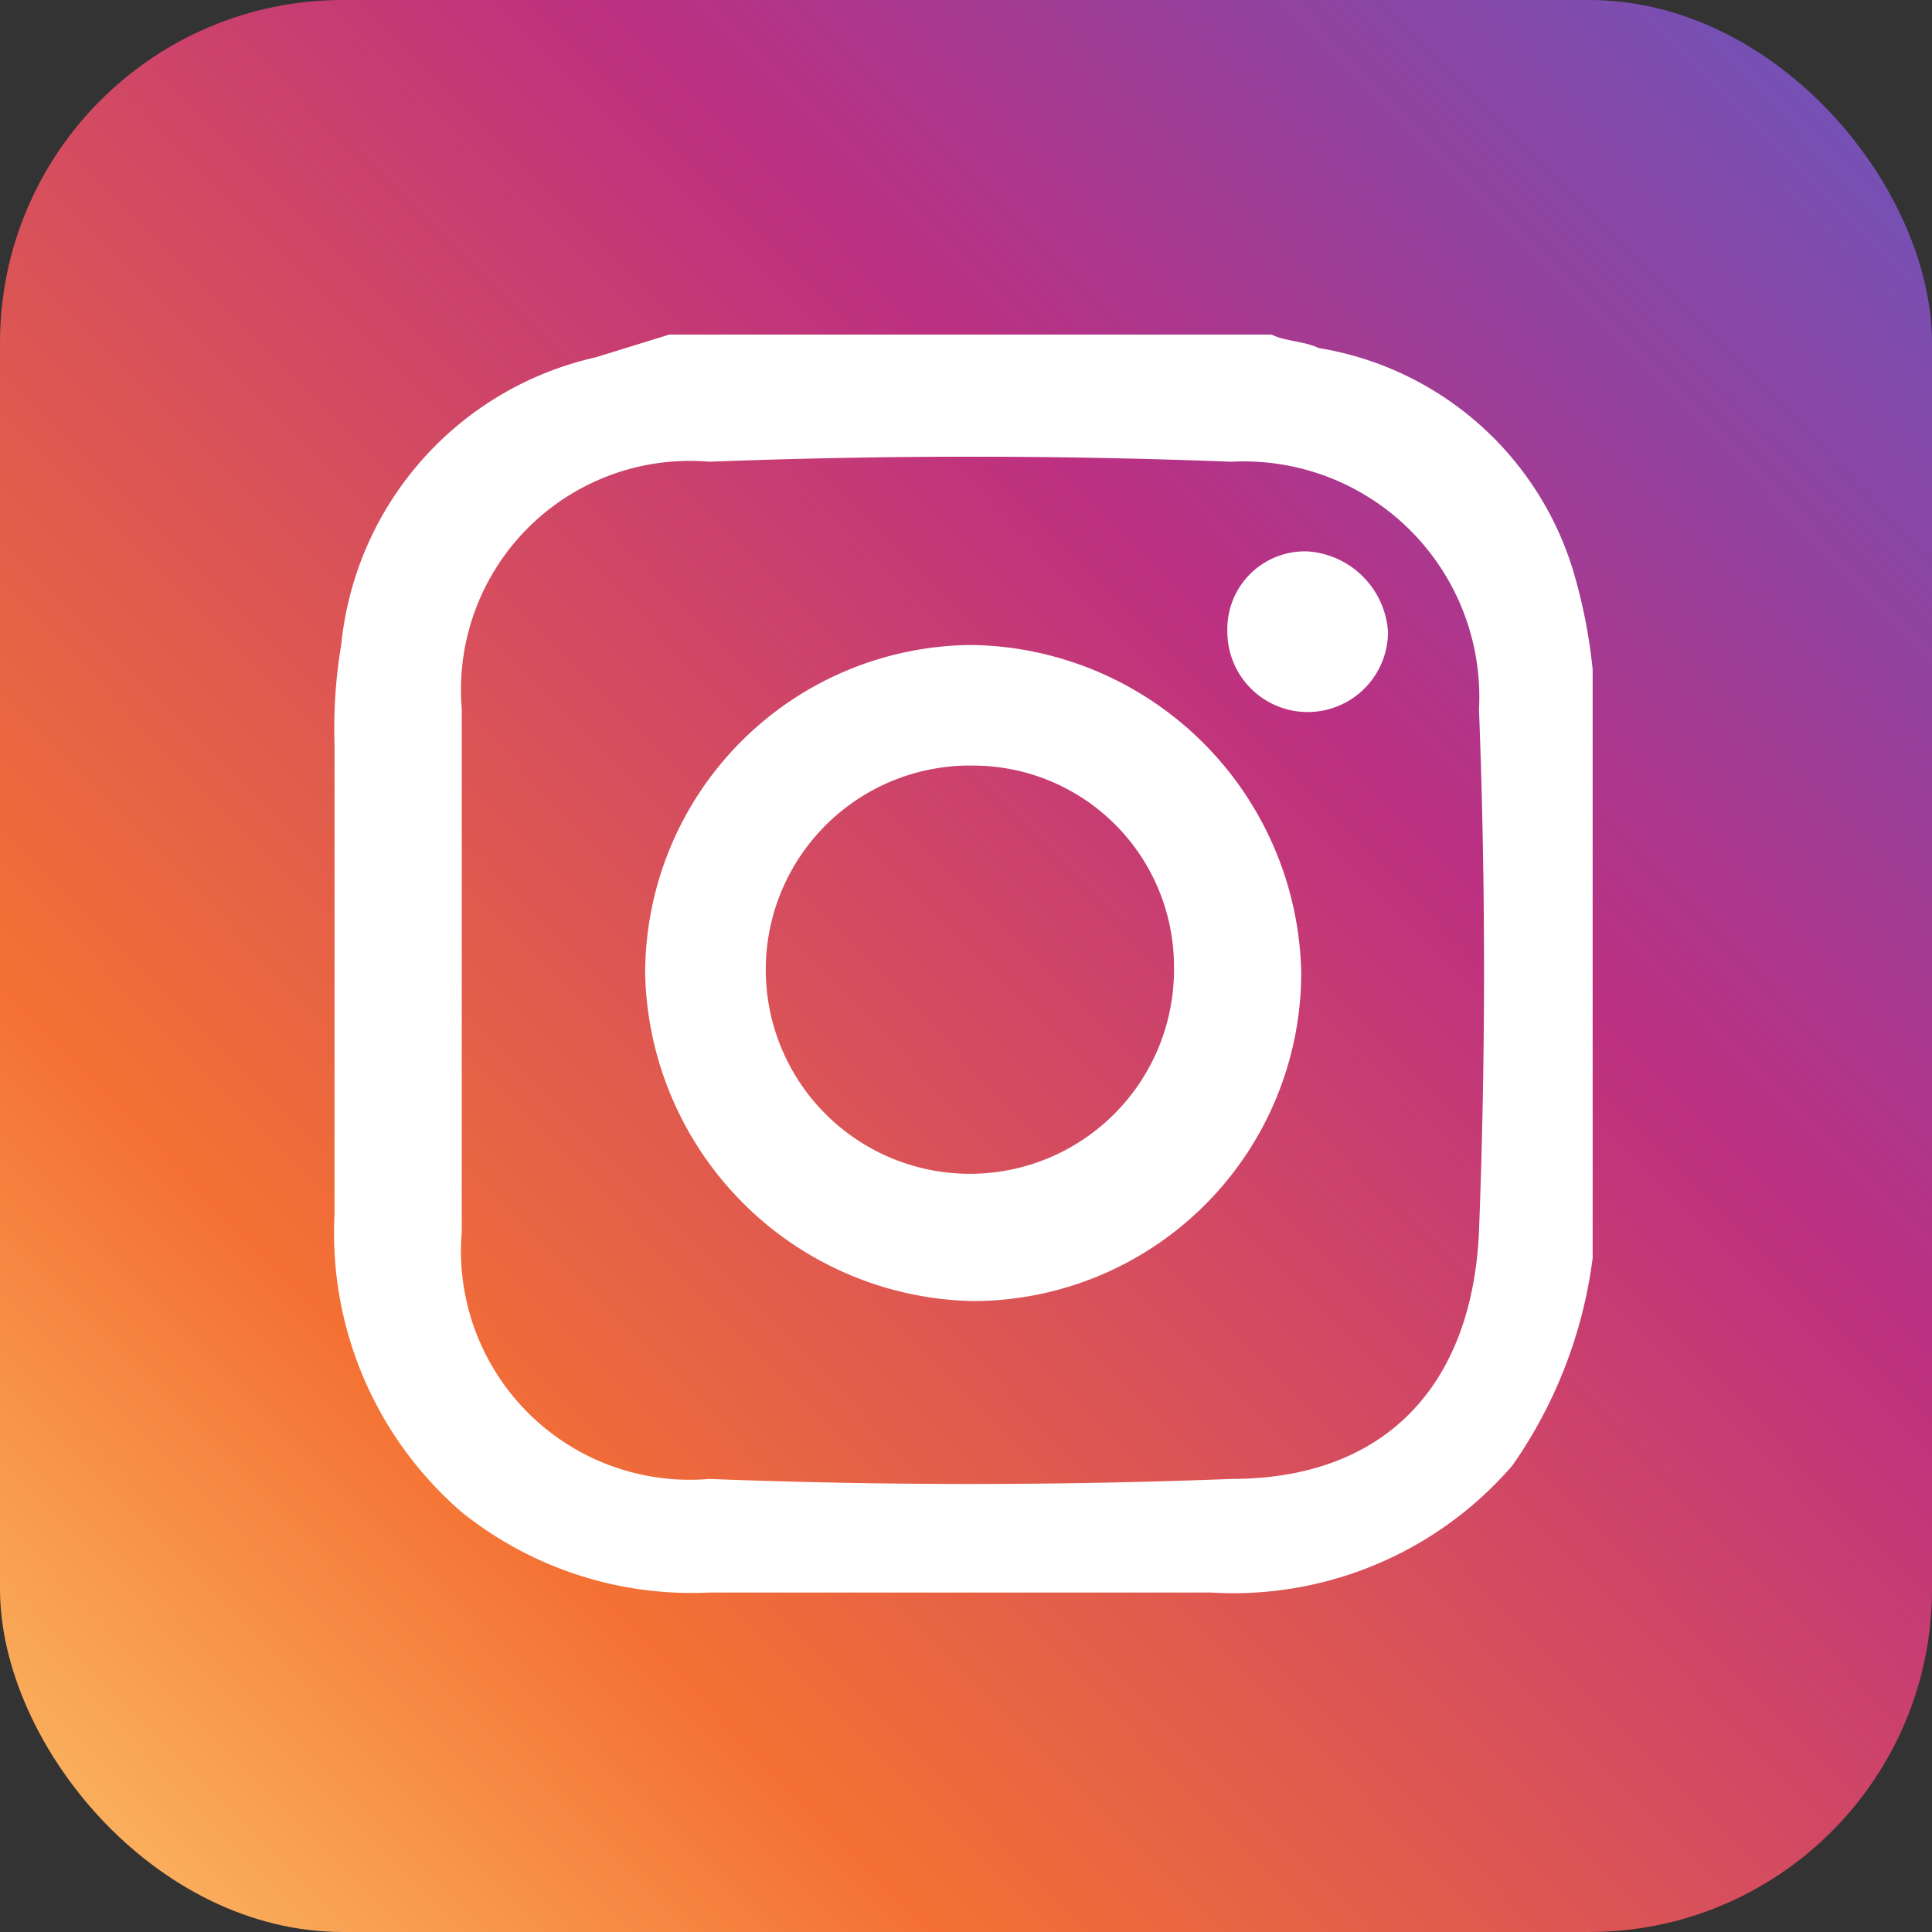 <svg id="_1" data-name="1" xmlns="http://www.w3.org/2000/svg" xmlns:xlink="http://www.w3.org/1999/xlink" width="36.516" height="36.516" viewBox="0 0 36.516 36.516">
  <rect x="0" y="0" width="36.516" height="36.516" fill="#333333" stroke="none"/>
  <defs>
    <linearGradient id="linear-gradient" x1="-0.064" y1="1.055" x2="1.114" y2="-0.105" gradientUnits="objectBoundingBox">
      <stop offset="0" stop-color="#fed576"/>
      <stop offset="0.26" stop-color="#f47133"/>
      <stop offset="0.61" stop-color="#bc3081"/>
      <stop offset="1" stop-color="#4c63d2"/>
    </linearGradient>
  </defs>
  <g id="Layer_1" data-name="Layer 1">
    <rect id="Rectangle_146" data-name="Rectangle 146" width="36.516" height="36.516" rx="6.48" fill="url(#linear-gradient)"/>
    <g id="_Group_" data-name="&lt;Group&gt;" transform="translate(6.315 6.324)">
      <path id="_Compound_Path_" data-name="&lt;Compound Path&gt;" d="M11.326,5H22.71c.253.126.632.126.885.253A6.046,6.046,0,0,1,28.4,9.427a10.119,10.119,0,0,1,.379,1.9V22.455a8.778,8.778,0,0,1-1.518,3.921,6.969,6.969,0,0,1-5.692,2.4H12.085a6.944,6.944,0,0,1-4.68-1.518A6.969,6.969,0,0,1,5,21.62V12.766a9.575,9.575,0,0,1,.126-1.9A6.2,6.2,0,0,1,9.935,5.43ZM7.405,17.016v4.933a4.326,4.326,0,0,0,4.68,4.68q4.933.19,9.866,0c2.909,0,4.553-1.771,4.68-4.68q.19-4.933,0-9.866a4.452,4.452,0,0,0-4.68-4.68q-4.933-.19-9.866,0a4.326,4.326,0,0,0-4.68,4.68Z" transform="translate(-4.992 -5)" fill="#fff"/>
      <path id="_Compound_Path_2" data-name="&lt;Compound Path&gt;" d="M9.64,15.838a6.21,6.21,0,0,1,6.2-6.2,6.324,6.324,0,0,1,6.2,6.2,6.21,6.21,0,0,1-6.2,6.2,6.324,6.324,0,0,1-6.2-6.2Zm6.2-3.921a3.858,3.858,0,1,0,3.795,3.795,3.8,3.8,0,0,0-3.795-3.795Z" transform="translate(-3.761 -3.771)" fill="#fff"/>
      <path id="_Path_" data-name="&lt;Path&gt;" d="M18.34,9.758A1.467,1.467,0,0,1,19.858,8.24a1.632,1.632,0,0,1,1.518,1.518,1.518,1.518,0,1,1-3.036,0Z" transform="translate(-1.457 -4.142)" fill="#fff"/>
    </g>
  </g>
</svg>
